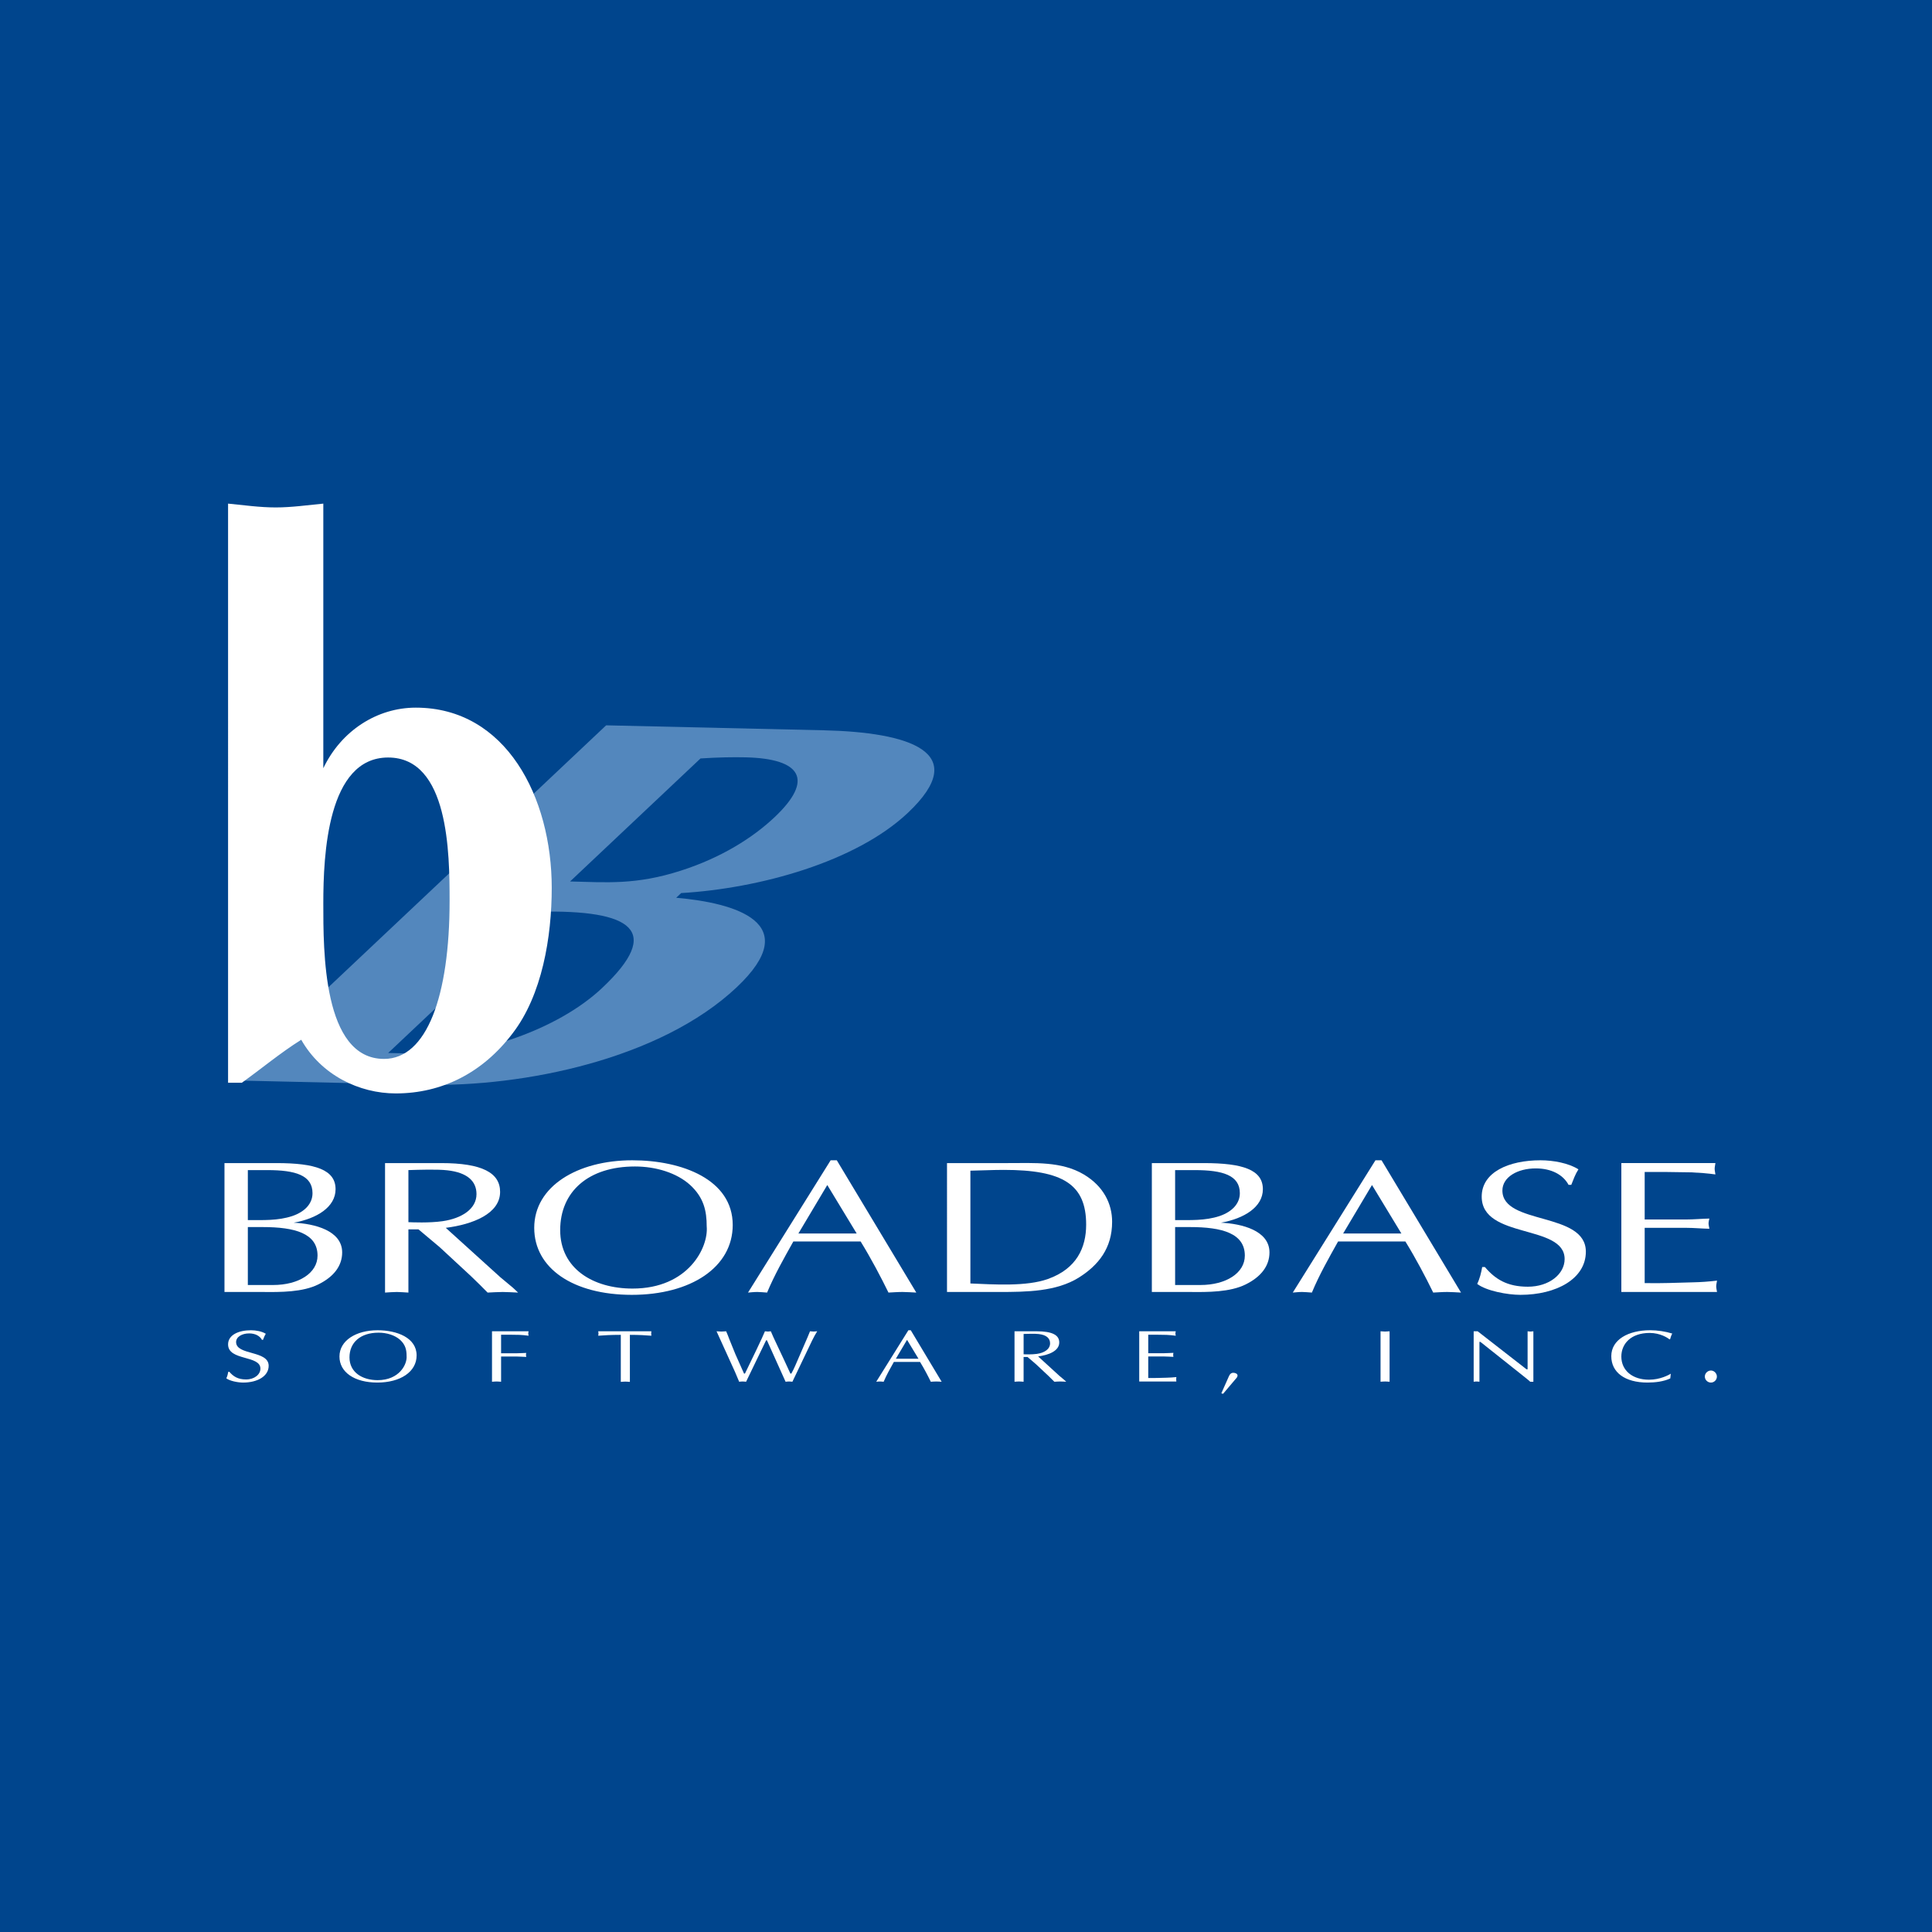 <?xml version="1.0" encoding="utf-8"?>
<!-- Generator: Adobe Illustrator 13.0.0, SVG Export Plug-In . SVG Version: 6.00 Build 14948)  -->
<!DOCTYPE svg PUBLIC "-//W3C//DTD SVG 1.0//EN" "http://www.w3.org/TR/2001/REC-SVG-20010904/DTD/svg10.dtd">
<svg version="1.0" id="Layer_1" xmlns="http://www.w3.org/2000/svg" xmlns:xlink="http://www.w3.org/1999/xlink" x="0px" y="0px"
	 width="192.756px" height="192.756px" viewBox="0 0 192.756 192.756" enable-background="new 0 0 192.756 192.756"
	 xml:space="preserve">
<g>
	<polygon fill-rule="evenodd" clip-rule="evenodd" fill="#00458D" points="0,0 192.756,0 192.756,192.756 0,192.756 0,0 	"/>
	<path fill-rule="evenodd" clip-rule="evenodd" fill="#5387BD" d="M69.891,75.671c1.849-0.117,3.17-0.138,4.507-0.111
		c5.554,0.132,6.848,2.233,2.876,5.977c-2.147,2.03-5.307,4.037-9.35,5.33c-4.461,1.439-7.433,1.163-11.048,1.077L69.891,75.671
		L69.891,75.671z M22.918,107.785l19.426,0.444c9.923,0.224,23.543-2.553,31.158-9.729c6.836-6.451-0.199-8.419-6.037-8.93
		l0.496-0.468c7.807-0.46,17.431-3.11,22.616-8.004c6.452-6.083,0.085-8.042-8.406-8.237l-21.696-0.495L22.918,107.785
		L22.918,107.785z M53.678,90.961c9.438-0.208,12.471,1.888,6.399,7.607c-4.572,4.314-12.519,6.688-17.142,6.585l-4.208-0.097
		L53.678,90.961L53.678,90.961z"/>
	<path fill-rule="evenodd" clip-rule="evenodd" fill="#FFFFFF" d="M22.397,116.042h5.185c3.884,0,5.897,0.662,5.897,2.606
		c0,1.772-1.851,2.927-4.18,3.341c2.064,0.096,4.839,0.774,4.839,2.965c0,1.345-0.842,2.438-2.383,3.194
		c-1.56,0.774-3.75,0.774-5.573,0.752h-3.786V116.042L22.397,116.042z M24.727,121.727c1.508,0,2.99,0.073,4.417-0.396
		c1.295-0.434,2.035-1.264,2.035-2.286c0-1.794-1.72-2.303-4.494-2.303h-1.958V121.727L24.727,121.727z M24.727,128.206h2.511
		c2.592,0,4.443-1.209,4.443-2.931c0-2.227-2.275-2.85-5.472-2.85h-1.482V128.206L24.727,128.206z"/>
	<path fill-rule="evenodd" clip-rule="evenodd" fill="#FFFFFF" d="M38.415,116.042h5.604c4.076,0,5.876,0.963,5.876,2.872
		c0,2.191-2.752,3.25-5.421,3.587l5.445,4.929l1.268,1.058l0.503,0.473c-0.554-0.02-1.032-0.06-1.532-0.06
		c-0.503,0-1.03,0.04-1.508,0.06c-0.578-0.585-1.11-1.115-1.663-1.641l-3.121-2.891l-2.113-1.774h-1.006v6.306
		c-0.423-0.02-0.796-0.06-1.163-0.06c-0.397,0-0.794,0.04-1.168,0.06V116.042L38.415,116.042z M40.746,121.935
		c0.367,0.017,2.062,0.095,3.411-0.097c1.931-0.282,3.383-1.228,3.383-2.698c0-1.305-0.925-2.156-2.908-2.378
		c-0.979-0.114-2.772-0.058-3.885-0.021V121.935L40.746,121.935z"/>
	<path fill-rule="evenodd" clip-rule="evenodd" fill="#FFFFFF" d="M53.3,122.501c0-4.137,4.31-6.739,9.784-6.739
		c4.97,0,10.02,1.921,10.02,6.454c0,4.216-4.174,6.971-10.072,6.971C57.186,129.187,53.3,126.541,53.3,122.501L53.3,122.501z
		 M68.843,118.214c-1.321-1.189-3.384-1.834-5.495-1.834c-4.654,0-7.458,2.514-7.458,6.35c0,3.832,3.276,5.831,7.219,5.831
		c5.575,0,7.584-4.113,7.399-6.192C70.508,120.804,70.22,119.478,68.843,118.214L68.843,118.214z"/>
	<path fill-rule="evenodd" clip-rule="evenodd" fill="#FFFFFF" d="M91.419,128.96c-0.503-0.02-0.928-0.06-1.377-0.06
		c-0.502,0-0.953,0.04-1.398,0.06c-0.771-1.568-1.722-3.382-2.781-5.1h-6.709c-0.93,1.664-1.878,3.325-2.621,5.1
		c-0.367-0.02-0.657-0.06-0.978-0.06c-0.347,0-0.637,0.04-0.925,0.06l8.244-13.198h0.613L91.419,128.96L91.419,128.96z
		 M82.538,118.23l-2.883,4.837h5.817L82.538,118.23L82.538,118.23z"/>
	<path fill-rule="evenodd" clip-rule="evenodd" fill="#FFFFFF" d="M94.483,116.042h6.002c2.751,0,5.422-0.188,7.645,1.132
		c1.976,1.177,2.827,2.931,2.827,4.722c0,2.629-1.349,4.328-3.33,5.573c-2.248,1.396-5.185,1.432-7.986,1.432h-5.158V116.042
		L94.483,116.042z M96.816,128.052c2.322,0.097,5.602,0.323,7.743-0.45c2.854-1.02,3.807-3.117,3.807-5.419
		c0-4.009-2.302-5.463-8.221-5.463c-1.085,0-2.194,0.06-3.329,0.079V128.052L96.816,128.052z"/>
	<path fill-rule="evenodd" clip-rule="evenodd" fill="#FFFFFF" d="M114.92,116.042h5.178c3.891,0,5.899,0.662,5.899,2.606
		c0,1.772-1.856,2.927-4.183,3.341c2.065,0.096,4.842,0.774,4.842,2.965c0,1.345-0.845,2.438-2.375,3.194
		c-1.564,0.774-3.758,0.774-5.586,0.752h-3.775V116.042L114.92,116.042z M117.242,121.727c1.51,0,2.991,0.073,4.419-0.396
		c1.291-0.434,2.038-1.264,2.038-2.286c0-1.794-1.719-2.303-4.497-2.303h-1.96V121.727L117.242,121.727z M117.242,128.206h2.513
		c2.59,0,4.442-1.209,4.442-2.931c0-2.227-2.271-2.85-5.47-2.85h-1.485V128.206L117.242,128.206z"/>
	<path fill-rule="evenodd" clip-rule="evenodd" fill="#FFFFFF" d="M145.766,128.96c-0.5-0.02-0.922-0.06-1.375-0.06
		c-0.498,0-0.949,0.04-1.399,0.06c-0.768-1.568-1.72-3.382-2.779-5.1h-6.711c-0.928,1.664-1.88,3.325-2.615,5.1
		c-0.376-0.02-0.663-0.06-0.981-0.06c-0.346,0-0.633,0.04-0.925,0.06l8.247-13.198h0.609L145.766,128.96L145.766,128.96z
		 M136.884,118.23l-2.879,4.837h5.812L136.884,118.23L136.884,118.23z"/>
	<path fill-rule="evenodd" clip-rule="evenodd" fill="#FFFFFF" d="M148.149,126.411c1.027,1.212,2.22,1.964,4.283,1.964
		c2.14,0,3.671-1.265,3.671-2.757c0-3.512-8.273-1.968-8.273-6.231c0-2.439,2.696-3.625,5.867-3.625c1.274,0,2.801,0.28,3.784,0.903
		c-0.319,0.492-0.503,1.018-0.715,1.549h-0.269c-0.549-1.018-1.716-1.642-3.275-1.642c-1.823,0-3.327,0.87-3.327,2.208
		c0,3.476,8.326,2.077,8.326,6.102c0,2.7-2.938,4.305-6.532,4.305c-1.297,0-3.409-0.397-4.309-1.092
		c0.269-0.551,0.396-1.117,0.5-1.684H148.149L148.149,126.411z"/>
	<path fill-rule="evenodd" clip-rule="evenodd" fill="#FFFFFF" d="M164.09,121.669h4.099c0.795,0,1.557-0.076,2.354-0.094
		c-0.03,0.151-0.081,0.32-0.081,0.492c0,0.148,0.051,0.32,0.081,0.526c-0.797-0.014-1.559-0.093-2.354-0.093h-4.099v5.514
		c1.613,0.037,3.199-0.035,4.784-0.075c0.825-0.017,1.616-0.074,2.434-0.17c-0.029,0.21-0.082,0.379-0.082,0.565
		c0,0.189,0.053,0.378,0.082,0.565h-9.546v-12.858h9.385c-0.021,0.21-0.075,0.379-0.075,0.569c0,0.188,0.055,0.372,0.075,0.562
		c-0.787-0.109-1.585-0.169-2.379-0.207l-2.643-0.038h-2.035V121.669L164.09,121.669z"/>
	<path fill-rule="evenodd" clip-rule="evenodd" fill="#FFFFFF" d="M22.754,50.246c1.585,0.154,3.165,0.381,4.752,0.381
		c1.581,0,3.167-0.228,4.751-0.381v26.4c1.787-3.748,5.369-6.044,9.225-6.044c9.02,0,13.565,8.952,13.565,17.981
		c0,4.896-0.959,10.712-3.924,14.54c-2.958,3.9-7.02,5.968-11.637,5.968c-3.653,0-7.437-1.835-9.431-5.354
		c-2.07,1.296-3.996,2.906-5.924,4.287h-1.376V50.246L22.754,50.246z M38.315,105.648c4.271,0,6.541-6.275,6.541-15.762
		c0-4.746-0.071-14.309-6.131-14.309c-6.059,0-6.468,9.718-6.468,14.536C32.257,94.781,32.188,105.648,38.315,105.648
		L38.315,105.648z"/>
	<path fill-rule="evenodd" clip-rule="evenodd" fill="#FFFFFF" d="M22.882,136.864c0.398,0.469,0.862,0.764,1.667,0.764
		c0.837,0,1.433-0.496,1.433-1.078c0-1.363-3.226-0.759-3.226-2.419c0-0.951,1.054-1.412,2.289-1.412
		c0.495,0,1.092,0.11,1.474,0.353c-0.126,0.193-0.196,0.396-0.28,0.604h-0.102c-0.218-0.396-0.672-0.642-1.277-0.642
		c-0.714,0-1.304,0.341-1.304,0.864c0,1.349,3.249,0.807,3.249,2.368c0,1.052-1.14,1.674-2.546,1.674
		c-0.507,0-1.331-0.154-1.68-0.426c0.107-0.209,0.155-0.435,0.196-0.649H22.882L22.882,136.864z"/>
	<path fill-rule="evenodd" clip-rule="evenodd" fill="#FFFFFF" d="M40.566,135.289c0.072,0.808-0.709,2.409-2.886,2.409
		c-1.534,0-2.812-0.78-2.812-2.271c0-1.489,1.092-2.466,2.904-2.466c0.823,0,1.63,0.253,2.144,0.713
		C40.454,134.167,40.566,134.68,40.566,135.289L40.566,135.289z M37.647,137.939c2.298,0,3.919-1.071,3.919-2.708
		c0-1.765-1.957-2.512-3.894-2.512c-2.133,0-3.804,1.015-3.804,2.621C33.869,136.913,35.375,137.939,37.647,137.939L37.647,137.939z
		"/>
	<path fill-rule="evenodd" clip-rule="evenodd" fill="#FFFFFF" d="M49.088,132.822h3.649c-0.007,0.078-0.034,0.146-0.034,0.217
		c0,0.075,0.027,0.145,0.034,0.226c-0.306-0.047-0.613-0.07-0.923-0.085l-1.029-0.016h-0.791v1.851h1.595
		c0.308,0,0.607-0.028,0.913-0.034c-0.01,0.058-0.026,0.121-0.026,0.189c0,0.062,0.017,0.13,0.026,0.211
		c-0.306-0.008-0.605-0.04-0.913-0.04h-1.595v2.517c-0.168-0.01-0.311-0.027-0.455-0.027c-0.151,0-0.307,0.018-0.452,0.027V132.822
		L49.088,132.822z"/>
	<path fill-rule="evenodd" clip-rule="evenodd" fill="#FFFFFF" d="M62.844,137.871c-0.168-0.012-0.31-0.028-0.457-0.028
		c-0.153,0-0.307,0.017-0.45,0.028v-4.693c-1.037,0-1.667,0.044-2.253,0.087c0.009-0.07,0.028-0.146,0.028-0.222
		s-0.019-0.143-0.028-0.221h5.306c-0.012,0.078-0.022,0.146-0.022,0.221s0.01,0.151,0.022,0.222
		c-0.516-0.043-1.236-0.087-2.146-0.087V137.871L62.844,137.871z"/>
	<path fill-rule="evenodd" clip-rule="evenodd" fill="#FFFFFF" d="M71.489,132.822c0.154,0.003,0.317,0.027,0.487,0.027
		c0.142,0,0.296-0.024,0.471-0.027c0.114,0.242,0.208,0.507,0.311,0.774l0.607,1.498l0.867,1.948h0.092
		c0.657-1.353,1.749-3.601,1.995-4.221c0.091,0.003,0.196,0.027,0.3,0.027c0.093,0,0.186-0.024,0.286-0.027
		c0.196,0.514,1.032,2.196,1.953,4.221h0.095c0.157-0.28,0.289-0.562,0.411-0.841l1.207-2.784l0.245-0.596
		c0.113,0.003,0.236,0.027,0.361,0.027c0.114,0,0.225-0.024,0.356-0.027c-0.183,0.292-0.356,0.609-0.515,0.936l-1.961,4.1
		c-0.125-0.01-0.225-0.027-0.339-0.027c-0.111,0-0.229,0.018-0.34,0.027c-0.123-0.28-1.212-2.689-1.862-4.137h-0.081l-1.998,4.137
		c-0.125-0.01-0.239-0.027-0.343-0.027c-0.122,0-0.235,0.018-0.348,0.027c-0.142-0.331-0.268-0.654-0.408-0.968L71.489,132.822
		L71.489,132.822z"/>
	<path fill-rule="evenodd" clip-rule="evenodd" fill="#FFFFFF" d="M91.638,135.562h-2.259l1.117-1.886L91.638,135.562
		L91.638,135.562z M90.867,132.719h-0.238l-3.208,5.139c0.112-0.01,0.226-0.027,0.362-0.027c0.121,0,0.235,0.018,0.378,0.027
		c0.29-0.686,0.66-1.334,1.021-1.98h2.609c0.413,0.667,0.779,1.372,1.076,1.98c0.179-0.01,0.354-0.027,0.549-0.027
		c0.176,0,0.336,0.018,0.533,0.027L90.867,132.719L90.867,132.719z"/>
	<path fill-rule="evenodd" clip-rule="evenodd" fill="#FFFFFF" d="M102.125,133.089c0.435-0.014,1.128-0.035,1.51,0.009
		c0.77,0.086,1.131,0.421,1.131,0.928c0,0.579-0.564,0.945-1.313,1.051c-0.523,0.071-1.186,0.051-1.327,0.038V133.089
		L102.125,133.089z M101.219,137.857c0.146-0.01,0.295-0.027,0.452-0.027c0.144,0,0.29,0.018,0.454,0.027v-2.471h0.393l0.816,0.699
		l1.213,1.133c0.219,0.208,0.425,0.415,0.648,0.639c0.187-0.01,0.39-0.027,0.587-0.027c0.196,0,0.381,0.018,0.599,0.027
		l-0.199-0.182l-0.489-0.411l-2.119-1.935c1.041-0.131,2.108-0.539,2.108-1.394c0-0.742-0.699-1.114-2.284-1.114h-2.179V137.857
		L101.219,137.857z"/>
	<path fill-rule="evenodd" clip-rule="evenodd" fill="#FFFFFF" d="M114.56,135.01h1.6c0.304,0,0.604-0.029,0.91-0.038
		c-0.012,0.063-0.023,0.13-0.023,0.195c0,0.054,0.012,0.123,0.023,0.206c-0.307-0.008-0.606-0.036-0.91-0.036h-1.6v2.146
		c0.629,0.013,1.25-0.014,1.864-0.029c0.32-0.007,0.625-0.031,0.94-0.063c-0.007,0.079-0.015,0.144-0.015,0.216
		c0,0.073,0.008,0.146,0.015,0.225h-3.703v-5.008h3.646c-0.011,0.078-0.038,0.146-0.038,0.217c0,0.075,0.027,0.145,0.038,0.226
		c-0.311-0.047-0.615-0.07-0.923-0.085l-1.03-0.016h-0.794V135.01L114.56,135.01z"/>
	<path fill-rule="evenodd" clip-rule="evenodd" fill="#FFFFFF" d="M122.575,137.383c0.07-0.16,0.174-0.42,0.473-0.42
		c0.219,0,0.422,0.107,0.422,0.275c0,0.153-0.125,0.27-0.228,0.387l-1.215,1.435l-0.174-0.048L122.575,137.383L122.575,137.383z"/>
	<path fill-rule="evenodd" clip-rule="evenodd" fill="#FFFFFF" d="M137.737,132.822c0.14,0.003,0.3,0.027,0.453,0.027
		c0.143,0,0.285-0.024,0.449-0.027v5.035c-0.164-0.01-0.307-0.027-0.449-0.027c-0.153,0-0.313,0.018-0.453,0.027V132.822
		L137.737,132.822z"/>
	<path fill-rule="evenodd" clip-rule="evenodd" fill="#FFFFFF" d="M152.985,137.857h-0.312c-0.11-0.106-0.321-0.275-0.531-0.445
		l-4.439-3.53h-0.099v3.976c-0.104-0.01-0.196-0.027-0.289-0.027c-0.104,0-0.194,0.018-0.286,0.027v-5.035h0.399l4.874,3.793h0.107
		v-3.793c0.09,0.003,0.183,0.027,0.286,0.027c0.092,0,0.185-0.024,0.29-0.027V137.857L152.985,137.857z"/>
	<path fill-rule="evenodd" clip-rule="evenodd" fill="#FFFFFF" d="M166.643,137.526c-0.641,0.305-1.487,0.413-2.269,0.413
		c-2.262,0-3.615-1.021-3.615-2.633c0-1.653,1.703-2.588,3.876-2.588c0.746,0,1.521,0.121,2.206,0.33
		c-0.101,0.184-0.162,0.376-0.215,0.565l-0.068,0.011c-0.148-0.132-0.906-0.636-1.971-0.636c-1.887,0-2.825,1.1-2.825,2.352
		c0,1.407,1.127,2.313,2.759,2.313c1.11,0,1.969-0.469,2.175-0.597L166.643,137.526L166.643,137.526z"/>
	<path fill-rule="evenodd" clip-rule="evenodd" fill="#FFFFFF" d="M170.699,136.737c0.322,0,0.595,0.286,0.595,0.603
		c0,0.331-0.272,0.6-0.595,0.6c-0.327,0-0.608-0.269-0.608-0.6C170.091,137.008,170.379,136.737,170.699,136.737L170.699,136.737z"
		/>
</g>
</svg>

